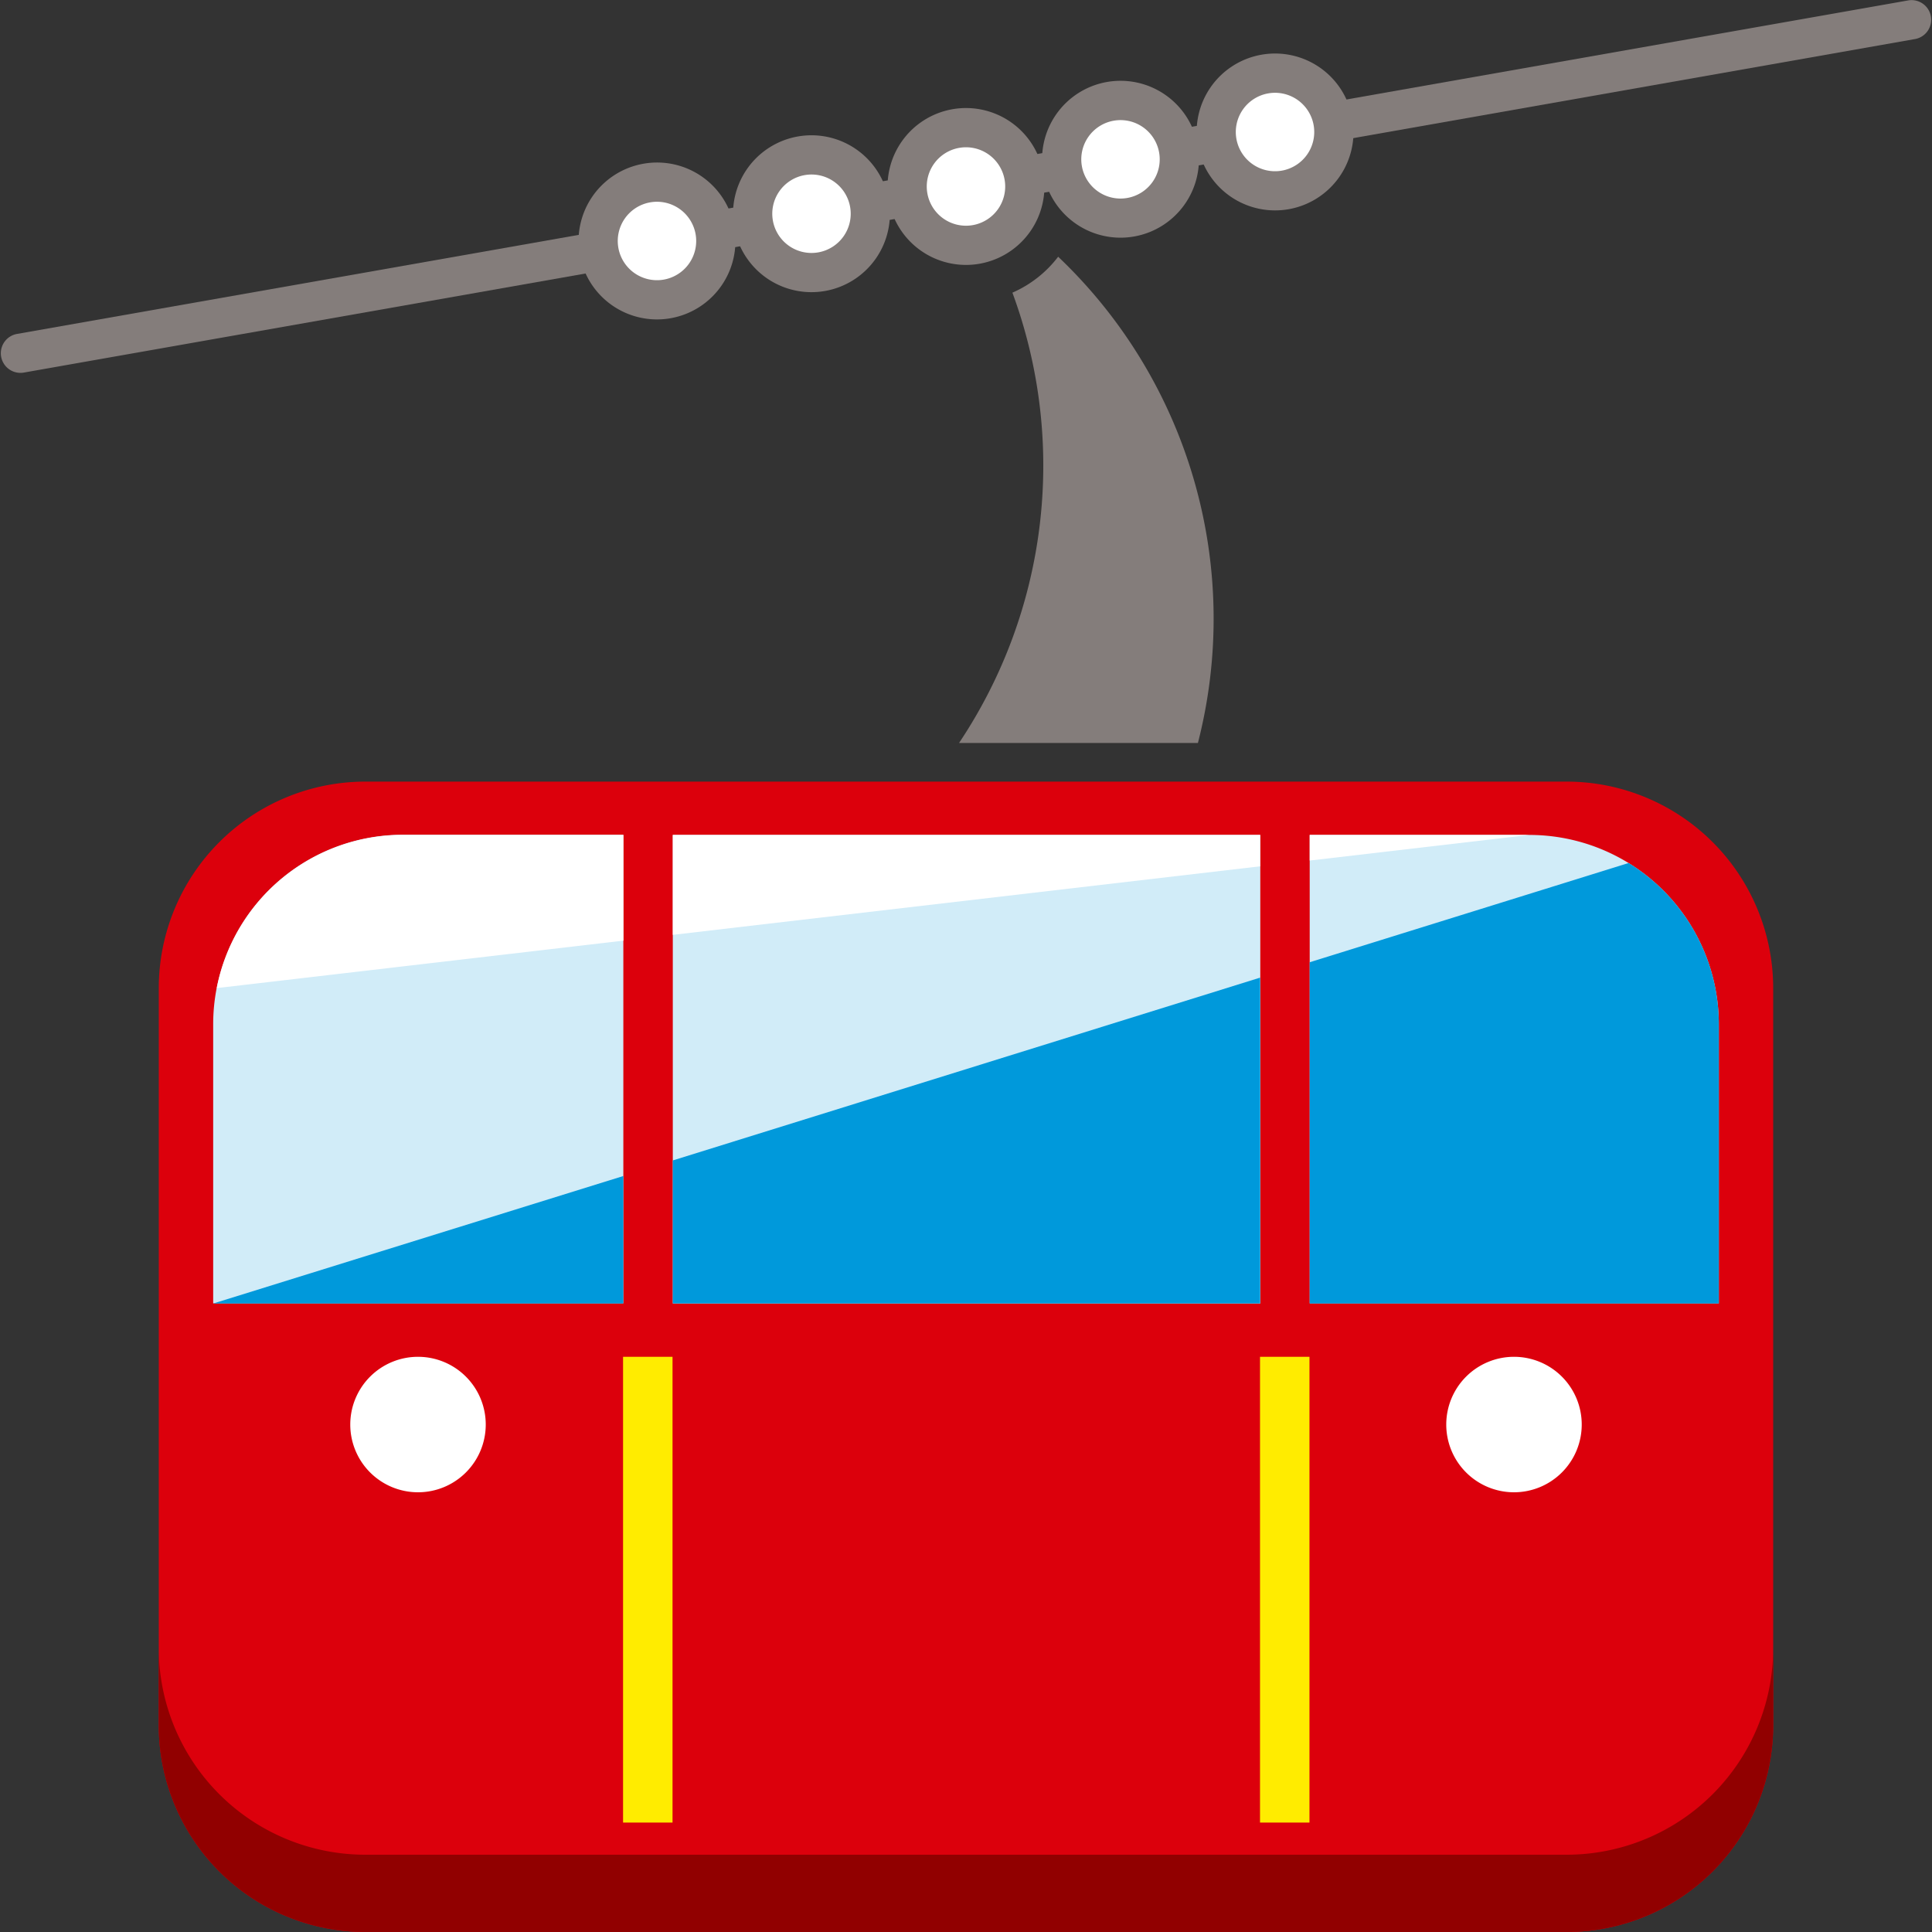 <svg id="グループ_69" data-name="グループ 69" xmlns="http://www.w3.org/2000/svg" xmlns:xlink="http://www.w3.org/1999/xlink" width="50" height="50" viewBox="0 0 50 50">
  <rect x="0" y="0" width="50" height="50" fill="#333333" stroke="none"/>
  <defs>
    <clipPath id="clip-path">
      <rect id="長方形_71" data-name="長方形 71" width="50" height="50" fill="none"/>
    </clipPath>
  </defs>
  <g id="グループ_59" data-name="グループ 59" clip-path="url(#clip-path)">
    <path id="パス_632" data-name="パス 632" d="M49.58,1.007.6,9.645a.508.508,0,0,1-.176-1L49.4.008a.508.508,0,0,1,.176,1" transform="translate(0 0)" fill="#847d7b"/>
    <path id="パス_633" data-name="パス 633" d="M233.724,29.636a2.03,2.03,0,1,1-2.352-1.647,2.03,2.03,0,0,1,2.352,1.647" transform="translate(-206.725 -25.162)" fill="#847d7b"/>
    <path id="パス_634" data-name="パス 634" d="M241.862,38.949a1.015,1.015,0,1,1-1.176-.823,1.015,1.015,0,0,1,1.176.823" transform="translate(-215.863 -34.299)" fill="#fff"/>
    <path id="パス_635" data-name="パス 635" d="M193.736,36.687a2.03,2.03,0,1,1-2.352-1.647,2.03,2.03,0,0,1,2.352,1.647" transform="translate(-170.736 -31.508)" fill="#847d7b"/>
    <path id="パス_636" data-name="パス 636" d="M201.874,46a1.015,1.015,0,1,1-1.176-.823,1.015,1.015,0,0,1,1.176.823" transform="translate(-179.873 -40.645)" fill="#fff"/>
    <path id="パス_637" data-name="パス 637" d="M153.749,43.737A2.03,2.03,0,1,1,151.4,42.09a2.03,2.03,0,0,1,2.352,1.647" transform="translate(-134.747 -37.853)" fill="#847d7b"/>
    <path id="パス_638" data-name="パス 638" d="M161.887,53.051a1.015,1.015,0,1,1-1.176-.823,1.015,1.015,0,0,1,1.176.823" transform="translate(-143.885 -46.991)" fill="#fff"/>
    <path id="パス_639" data-name="パス 639" d="M273.711,22.585a2.03,2.03,0,1,1-2.352-1.647,2.03,2.03,0,0,1,2.352,1.647" transform="translate(-242.713 -18.816)" fill="#847d7b"/>
    <path id="パス_640" data-name="パス 640" d="M281.849,31.9a1.015,1.015,0,1,1-1.176-.823,1.015,1.015,0,0,1,1.176.823" transform="translate(-251.851 -27.953)" fill="#fff"/>
    <path id="パス_641" data-name="パス 641" d="M313.7,15.534a2.03,2.03,0,1,1-2.352-1.647,2.03,2.03,0,0,1,2.352,1.647" transform="translate(-278.702 -12.471)" fill="#847d7b"/>
    <path id="パス_642" data-name="パス 642" d="M321.837,24.848a1.015,1.015,0,1,1-1.176-.823,1.015,1.015,0,0,1,1.176.823" transform="translate(-287.84 -21.608)" fill="#fff"/>
    <path id="パス_643" data-name="パス 643" d="M77.543,202.281H46.428a5.348,5.348,0,0,0-5.333,5.333V226.72a5.348,5.348,0,0,0,5.333,5.333H77.543a5.348,5.348,0,0,0,5.333-5.333V207.614a5.348,5.348,0,0,0-5.333-5.333" transform="translate(-36.986 -182.053)" fill="#dc000c"/>
    <path id="パス_644" data-name="パス 644" d="M77.543,432.006H46.428a5.348,5.348,0,0,1-5.333-5.333v2a5.348,5.348,0,0,0,5.333,5.333H77.543a5.348,5.348,0,0,0,5.333-5.333v-2a5.348,5.348,0,0,1-5.333,5.333" transform="translate(-36.986 -384.006)" fill="#910000"/>
    <path id="パス_645" data-name="パス 645" d="M55.169,228.2v-7.221a4.906,4.906,0,0,1,4.906-4.906h5.709V228.2Z" transform="translate(-49.652 -194.47)" fill="#d1ecf8"/>
    <path id="パス_646" data-name="パス 646" d="M92.4,354.647a1.753,1.753,0,1,1,1.753-1.753,1.753,1.753,0,0,1-1.753,1.753" transform="translate(-81.582 -316.027)" fill="#fff"/>
    <rect id="長方形_68" data-name="長方形 68" width="1.28" height="12.054" transform="translate(16.125 35.114)" fill="#ffec00"/>
    <rect id="長方形_69" data-name="長方形 69" width="15.204" height="12.127" transform="translate(17.412 21.608)" fill="#d1ecf8"/>
    <rect id="長方形_70" data-name="長方形 70" width="1.28" height="12.054" transform="translate(32.609 35.114)" fill="#ffec00"/>
    <path id="パス_647" data-name="パス 647" d="M376.048,354.647a1.753,1.753,0,1,1,1.753-1.753,1.753,1.753,0,0,1-1.753,1.753" transform="translate(-336.866 -316.027)" fill="#fff"/>
    <path id="パス_648" data-name="パス 648" d="M349.542,228.2H338.954V216.078h5.682a4.906,4.906,0,0,1,4.906,4.906Z" transform="translate(-305.059 -194.47)" fill="#d1ecf8"/>
    <path id="パス_649" data-name="パス 649" d="M65.784,307.612v-3.3l-10.615,3.3Z" transform="translate(-49.652 -273.877)" fill="#0099db"/>
    <path id="パス_650" data-name="パス 650" d="M174.12,261.444h15.2v-8.433l-15.2,4.731Z" transform="translate(-156.708 -227.71)" fill="#0099db"/>
    <path id="パス_651" data-name="パス 651" d="M347.206,223.348l-8.252,2.568v8.832h10.588v-7.221a4.9,4.9,0,0,0-2.336-4.179" transform="translate(-305.059 -201.013)" fill="#0099db"/>
    <path id="パス_652" data-name="パス 652" d="M60.9,216.078a4.907,4.907,0,0,0-4.815,3.964l10.524-1.228v-2.736Z" transform="translate(-50.475 -194.47)" fill="#fff"/>
    <path id="パス_653" data-name="パス 653" d="M174.12,216.078v2.586l15.2-1.774v-.812Z" transform="translate(-156.708 -194.47)" fill="#fff"/>
    <path id="パス_654" data-name="パス 654" d="M338.954,216.078v.663l5.682-.663Z" transform="translate(-305.059 -194.47)" fill="#fff"/>
    <path id="パス_655" data-name="パス 655" d="M250.765,66.44a2.991,2.991,0,0,1-1.184.93A12.917,12.917,0,0,1,248.2,79.024h6.182a12.918,12.918,0,0,0-3.617-12.584" transform="translate(-223.38 -59.796)" fill="#847d7b"/>
  </g>
</svg>
